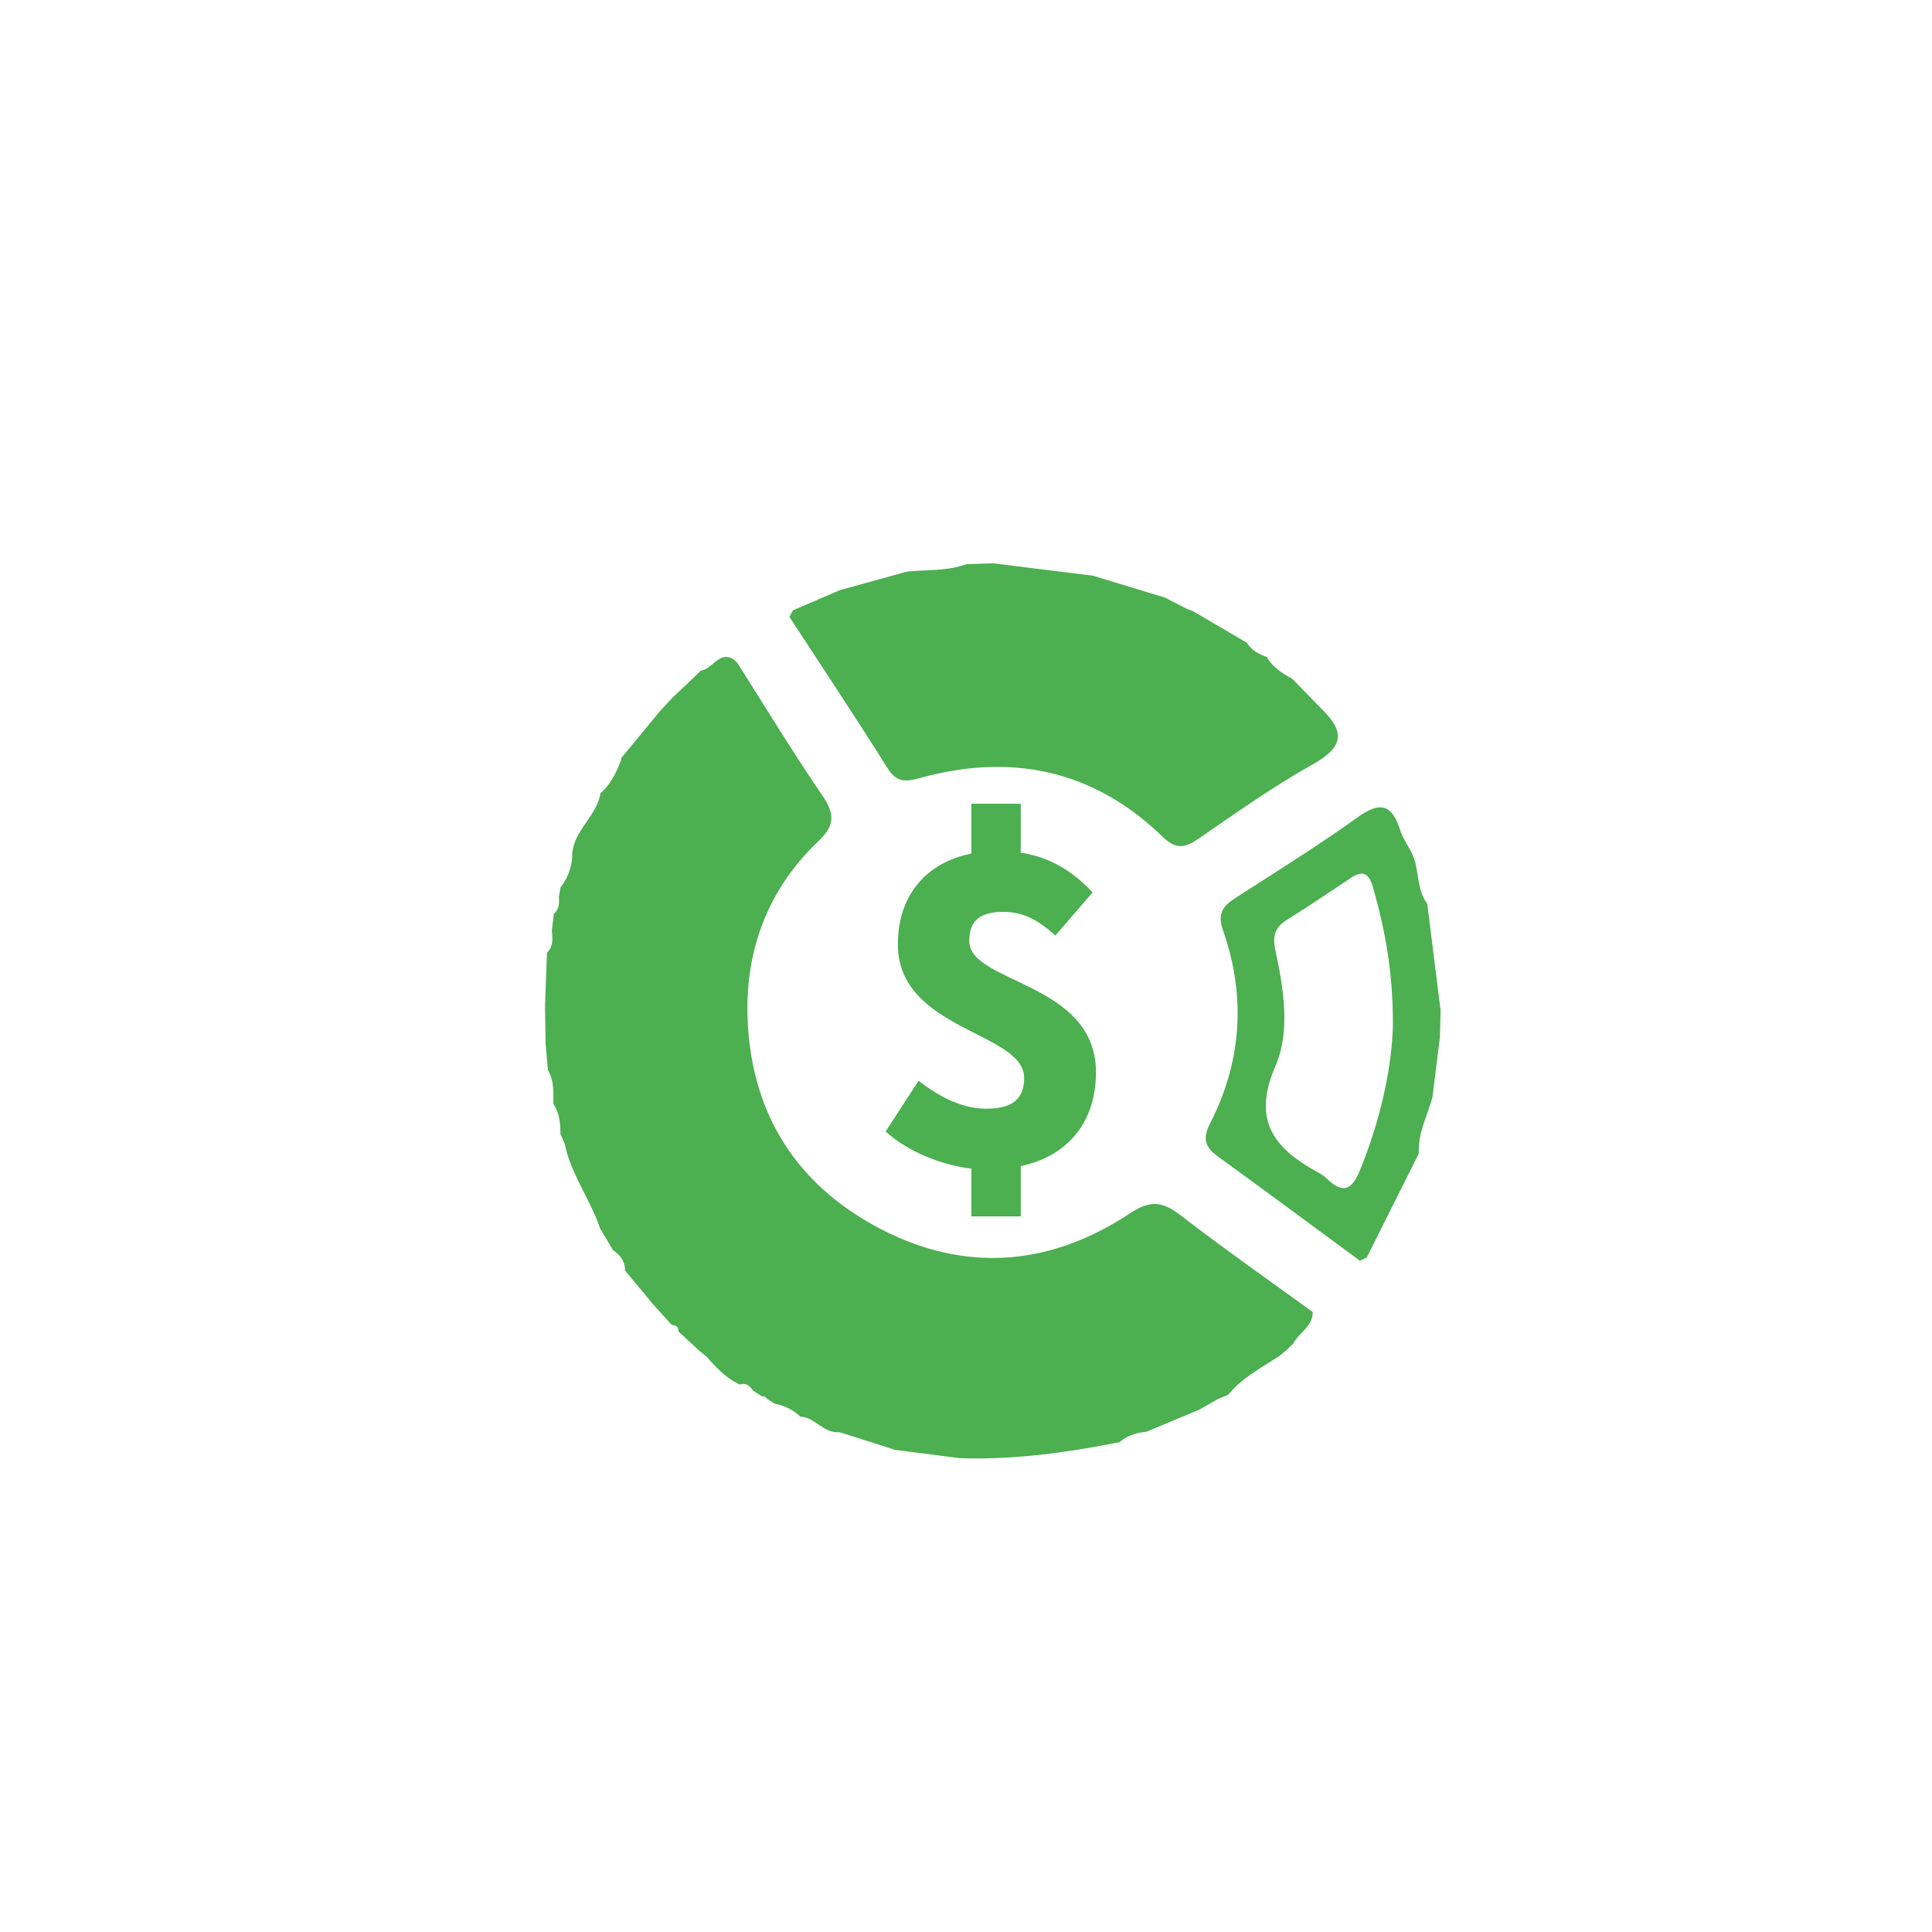 <svg id="图层_1" data-name="图层 1" xmlns="http://www.w3.org/2000/svg" viewBox="0 0 2000 2000"><title>722</title><g id="duihuan"><path d="M1092.57,968.45c-17.93-16.18-33.67-24.49-53.78-24.49-23.18,0-35.42,8.31-35.42,30.17,0,44.17,131.18,42,131.18,136,0,48.1-25.8,85.71-77.84,97.08v52h-51.16v-49.42c-29.3-3.5-64.72-16.62-88.77-38.48l34.11-52.47c25.8,19.67,47.66,28.86,70.4,28.86,27.12,0,38.92-10.5,38.92-31.92,0-47.67-130.75-49-130.75-138.19,0-49.85,28.43-84.39,76.09-94V832h51.16v50.72c31.93,4.81,55.1,20.55,74.34,41.11Z" style="fill:#4caf50"/><path d="M689.36,1364.94q-6.83-7.56-13.66-15.13l-6.47-7.93L647,1315.32c.23-9.57-5-16-12.35-21.1l.15.21q-3.85-6.4-7.68-12.84l-.34-.65q-2.76-4.53-5.51-9.09c-10.16-30.22-30.27-56.28-36.71-88q-2.21-5-4.41-9.94c0-11-1-21.74-7.32-31.26.05-11.94.79-24-5.62-34.89q-1.21-13.61-2.42-27.19-.27-17.2-.53-34.4c0-2.33,0-4.66,0-7q.76-20.75,1.5-41.48c.17-3.83.34-7.64.5-11.48,6.8-6.48,5.78-14.67,5-22.81L573.35,946c5.53-4.66,5.73-10.86,5.16-17.32q.88-5,1.76-10.11a56,56,0,0,0,12.06-31.47c-.26-26.47,25.39-41.44,29.32-66.06,11-9.57,16.82-22.3,21.78-35.55,0,0-.84-.19-.85-.21q3.46-4.12,6.92-8.24l34.25-41.56q6.56-7,13.13-13.95l20.73-19.63q3.93-3.87,7.87-7.73c12.84-1.34,20.8-24.56,37.54-8.38C792.51,732.17,821,779.2,852,824.6c12.92,19,11.33,30.87-5.05,46.48-51,48.58-74.84,110.44-73.12,179.53,2.39,96.73,46.63,172,132.25,218.63,89.68,48.89,179.32,42.58,263.72-13.23,22-14.56,34.58-11.64,53.14,2.65,44.48,34.25,90.51,66.48,135.91,99.52.31,15.26-14.38,21.31-20.15,32.83l-7.35,7-6.94,5.66c-18.5,12.18-38.41,22.48-52.82,40.07l-10.94,4.63c-6.28,3.6-12.57,7.17-18.86,10.76l-54.88,23c-10.73,1-20.56,4.2-28.79,11.45l-.29-.47c-54.24,10.78-108.84,18.25-164.36,16.35q-33.34-4.28-66.73-8.55-28.82-9.17-57.61-18.35c-16.38,1.69-25.3-15.48-40.77-16.09l.28.19c-7.59-7.41-16.82-11.6-27.1-13.7q-4-2.67-8.08-5.31a3.81,3.81,0,0,0-4.36-2l-9.65-6.13,0,0c-3.23-5.06-7.28-8.32-13.75-6.25-13.84-6.49-24-17.33-33.94-28.47l-7.66-6.35-.31-.24c-2.23-2.08-4.48-4.16-6.71-6.22l-8-7.43-6-5.53-.88-1.28c0-3.94-2-5.94-6-5.88l-1.46-1C692.93,1368.92,691.14,1366.92,689.36,1364.94Z" style="fill:#4caf50;fill-rule:evenodd"/><path d="M1369.37,735.11c23.7,23.35,20.19,39-9.76,55.76-41,22.93-79.59,50.33-118.36,77-14.32,9.86-23.51,12.09-37.83-1.78-71.47-69.22-156.63-86.86-251.25-60.63-15.66,4.35-24.39,4.2-33.77-10.81C885.48,742.11,851,690.5,817.15,638.51l3.73-6.71L869.17,611l69.65-19.24c20.61-2.2,41.72-.37,61.69-7.77l27.46-.86L1131.62,596l74.45,22.66q11.16,5.76,22.27,11.51l6.45,2.37,55.88,32.8c4.89,7.6,12.19,11.84,20.5,14.66,6.35,10.6,16.17,17.16,26.74,22.8Z" style="fill:#4caf50;fill-rule:evenodd"/><path d="M1407.81,1305.15c-48.91-36-97.67-72.15-146.84-107.78-13.32-9.65-16.38-18.6-8.26-34.48,32.9-64.34,37.19-131.63,13.38-199.68-6.07-17.36-.27-25.14,12.66-33.49,42.37-27.37,85.27-54,126.23-83.34,22.72-16.27,35.54-15,44.25,12.36,2.73,8.55,8.11,16.25,12.26,24.35,8.25,16.57,4.19,36.9,16,52.36q6.88,55.27,13.79,110.55l-.69,27.6q-3.84,31-7.7,62.09c-5.12,19.35-15.37,37.48-14.09,58.4q-27,53.88-54,107.72Zm34.07-241.84c.5-57-8.23-100.71-20.34-144-4.13-14.7-10.11-19.37-23.9-10q-32.72,22.23-66.14,43.4c-12.82,8.09-14.09,18-11,32.28,8.55,39.61,15.26,83.06-.27,118.91-24.87,57.44.1,85.68,44.92,110.17a38.55,38.55,0,0,1,8.36,6c15.94,15.35,25.46,12.88,34.19-8.38C1428.81,1160.2,1440.44,1107,1441.88,1063.31Z" style="fill:#4caf50;fill-rule:evenodd"/></g></svg>